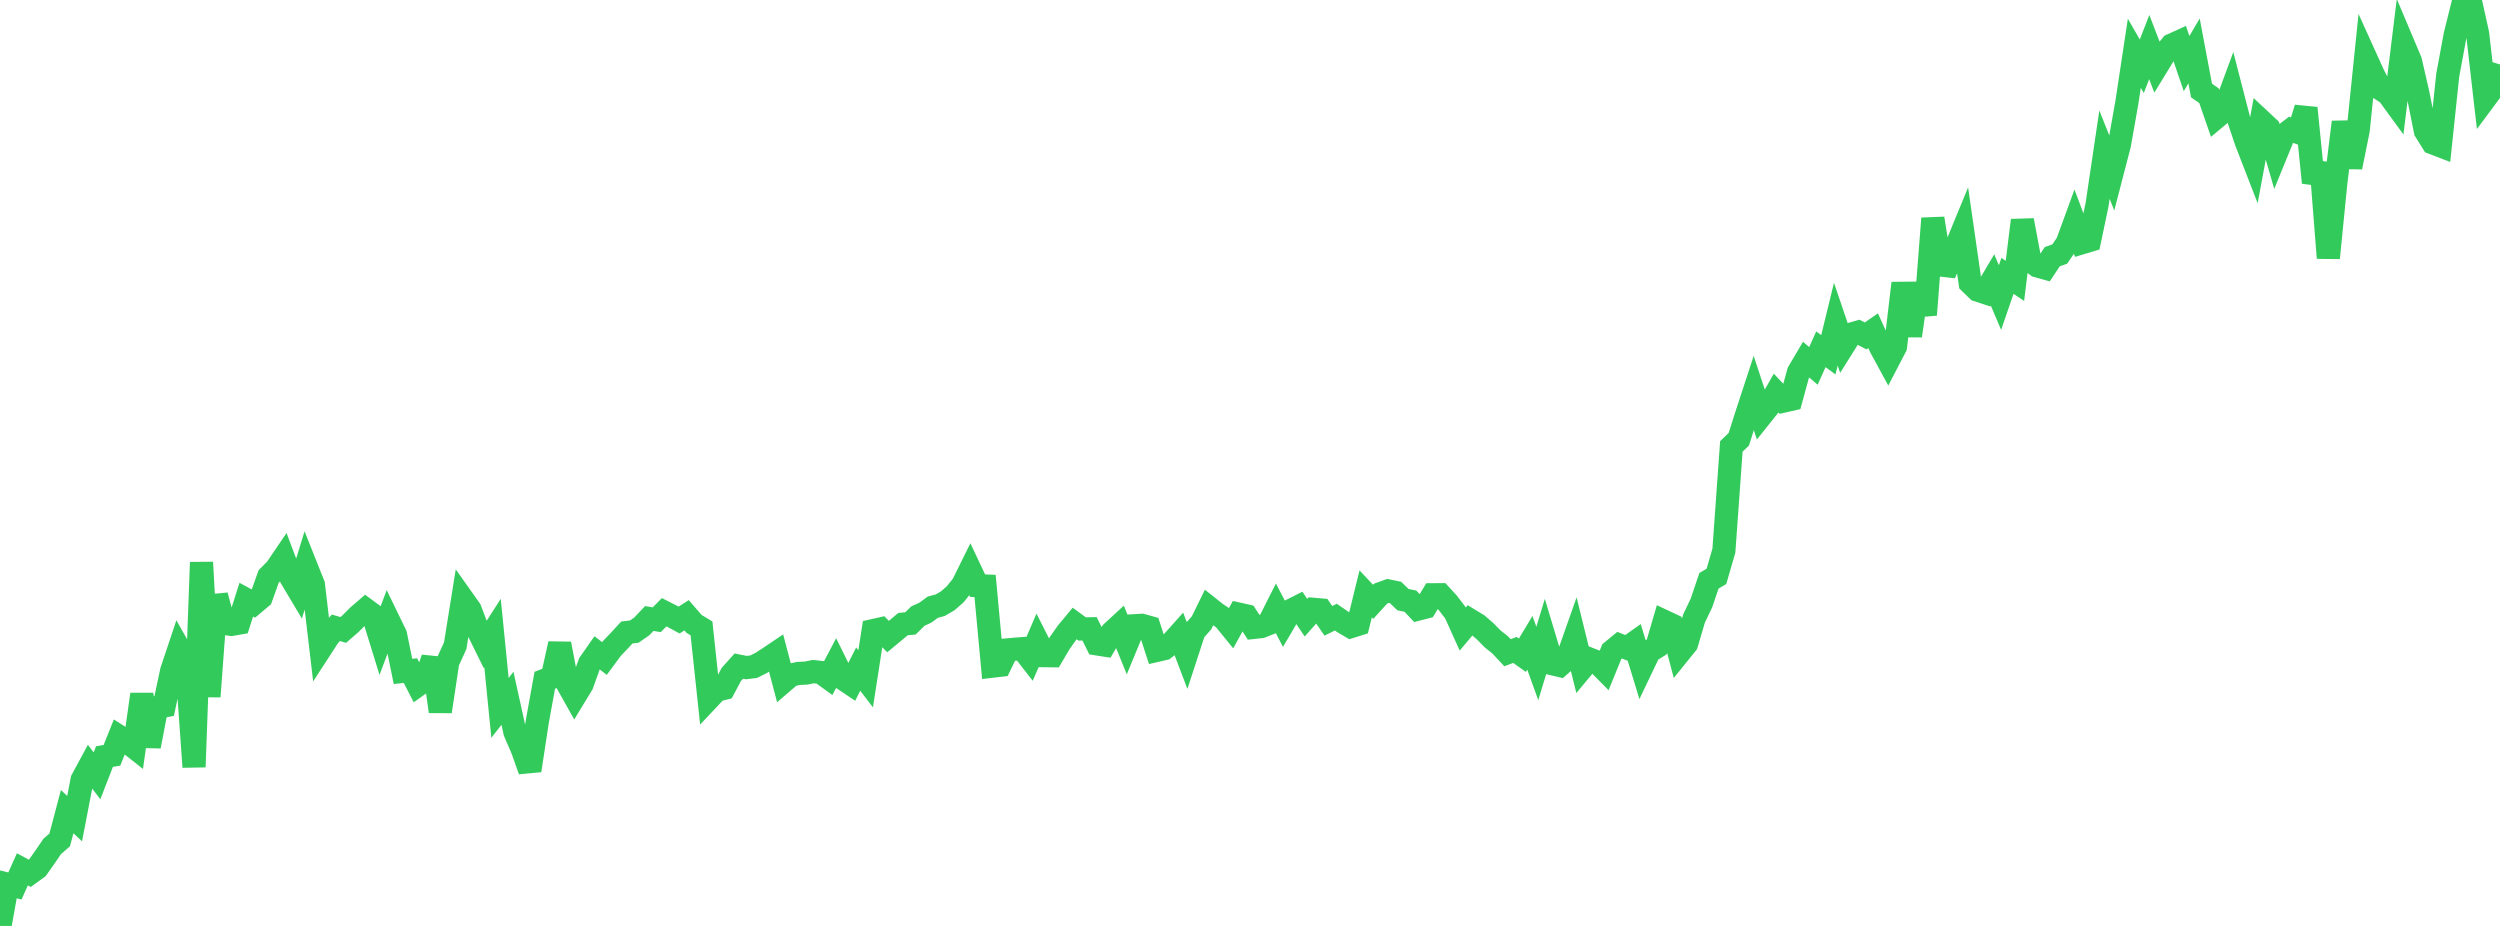 <?xml version="1.0" standalone="no"?>
<!DOCTYPE svg PUBLIC "-//W3C//DTD SVG 1.1//EN" "http://www.w3.org/Graphics/SVG/1.1/DTD/svg11.dtd">

<svg width="135" height="50" viewBox="0 0 135 50" preserveAspectRatio="none" 
  xmlns="http://www.w3.org/2000/svg"
  xmlns:xlink="http://www.w3.org/1999/xlink">


<polyline points="0.0, 50.0 0.403, 47.744 0.806, 47.842 1.209, 46.944 1.612, 47.16 2.015, 46.867 2.418, 46.295 2.821, 45.706 3.224, 45.353 3.627, 43.83 4.03, 44.205 4.433, 42.112 4.836, 41.367 5.239, 41.895 5.642, 40.855 6.045, 40.786 6.448, 39.782 6.851, 40.038 7.254, 40.357 7.657, 37.496 8.06, 40.3 8.463, 38.204 8.866, 38.123 9.269, 36.229 9.672, 35.026 10.075, 35.738 10.478, 41.417 10.881, 30.367 11.284, 37.615 11.687, 32.157 12.09, 33.657 12.493, 33.719 12.896, 33.649 13.299, 32.381 13.701, 32.6 14.104, 32.26 14.507, 31.132 14.91, 30.725 15.313, 30.13 15.716, 31.2 16.119, 31.876 16.522, 30.567 16.925, 31.578 17.328, 35.004 17.731, 34.383 18.134, 33.899 18.537, 34.017 18.94, 33.666 19.343, 33.261 19.746, 32.913 20.149, 33.211 20.552, 34.517 20.955, 33.447 21.358, 34.276 21.761, 36.256 22.164, 36.213 22.567, 36.996 22.97, 36.71 23.373, 35.557 23.776, 38.42 24.179, 35.747 24.582, 34.866 24.985, 32.355 25.388, 32.924 25.791, 33.994 26.194, 34.813 26.597, 34.185 27.0, 38.225 27.403, 37.708 27.806, 39.533 28.209, 40.467 28.612, 41.604 29.015, 38.959 29.418, 36.734 29.821, 36.58 30.224, 34.765 30.627, 36.894 31.03, 37.613 31.433, 36.95 31.836, 35.825 32.239, 35.25 32.642, 35.559 33.045, 35.012 33.448, 34.592 33.851, 34.154 34.254, 34.106 34.657, 33.824 35.06, 33.399 35.463, 33.466 35.866, 33.06 36.269, 33.265 36.672, 33.483 37.075, 33.224 37.478, 33.689 37.881, 33.933 38.284, 37.708 38.687, 37.28 39.09, 37.174 39.493, 36.418 39.896, 35.97 40.299, 36.05 40.701, 36.001 41.104, 35.798 41.507, 35.539 41.91, 35.267 42.313, 36.797 42.716, 36.451 43.119, 36.366 43.522, 36.346 43.925, 36.266 44.328, 36.313 44.731, 36.604 45.134, 35.839 45.537, 36.656 45.94, 36.928 46.343, 36.13 46.746, 36.656 47.149, 34.052 47.552, 33.962 47.955, 34.375 48.358, 34.042 48.761, 33.703 49.164, 33.663 49.567, 33.269 49.97, 33.083 50.373, 32.787 50.776, 32.68 51.179, 32.443 51.582, 32.091 51.985, 31.588 52.388, 30.773 52.791, 31.625 53.194, 31.642 53.597, 35.973 54.0, 35.926 54.403, 35.094 54.806, 35.057 55.209, 35.027 55.612, 35.545 56.015, 34.61 56.418, 35.407 56.821, 35.412 57.224, 34.726 57.627, 34.153 58.03, 33.667 58.433, 33.963 58.836, 33.956 59.239, 34.771 59.642, 34.834 60.045, 34.148 60.448, 33.776 60.851, 34.766 61.254, 33.79 61.657, 33.766 62.06, 33.878 62.463, 35.121 62.866, 35.028 63.269, 34.715 63.672, 34.264 64.075, 35.324 64.478, 34.089 64.881, 33.638 65.284, 32.816 65.687, 33.135 66.09, 33.403 66.493, 33.897 66.896, 33.164 67.299, 33.255 67.701, 33.88 68.104, 33.836 68.507, 33.677 68.91, 32.878 69.313, 33.646 69.716, 32.961 70.119, 32.758 70.522, 33.354 70.925, 32.902 71.328, 32.937 71.731, 33.524 72.134, 33.325 72.537, 33.602 72.94, 33.839 73.343, 33.712 73.746, 32.068 74.149, 32.498 74.552, 32.055 74.955, 31.908 75.358, 31.991 75.761, 32.381 76.164, 32.464 76.567, 32.893 76.97, 32.789 77.373, 32.117 77.776, 32.114 78.179, 32.552 78.582, 33.077 78.985, 33.97 79.388, 33.492 79.791, 33.737 80.194, 34.085 80.597, 34.495 81.0, 34.816 81.403, 35.247 81.806, 35.096 82.209, 35.383 82.612, 34.711 83.015, 35.826 83.418, 34.499 83.821, 35.84 84.224, 35.936 84.627, 35.58 85.03, 34.437 85.433, 36.074 85.836, 35.59 86.239, 35.75 86.642, 36.158 87.045, 35.169 87.448, 34.837 87.851, 34.994 88.254, 34.709 88.657, 36.031 89.06, 35.187 89.463, 34.934 89.866, 33.556 90.269, 33.745 90.672, 35.26 91.075, 34.761 91.478, 33.399 91.881, 32.552 92.284, 31.361 92.687, 31.125 93.09, 29.732 93.493, 24.107 93.896, 23.72 94.299, 22.446 94.701, 21.219 95.104, 22.44 95.507, 21.934 95.91, 21.226 96.313, 21.658 96.716, 21.567 97.119, 20.095 97.522, 19.414 97.925, 19.758 98.328, 18.861 98.731, 19.159 99.134, 17.504 99.537, 18.69 99.94, 18.048 100.343, 17.932 100.746, 18.14 101.149, 17.861 101.552, 18.747 101.955, 19.489 102.358, 18.714 102.761, 15.293 103.164, 18.133 103.567, 15.316 103.97, 17.001 104.373, 11.796 104.776, 14.309 105.179, 14.355 105.582, 13.452 105.985, 12.472 106.388, 15.274 106.791, 15.666 107.194, 15.799 107.597, 15.117 108.0, 16.069 108.403, 14.897 108.806, 15.166 109.209, 11.897 109.612, 14.047 110.015, 14.358 110.418, 14.47 110.821, 13.862 111.224, 13.719 111.627, 13.134 112.03, 12.032 112.433, 13.104 112.836, 12.983 113.239, 11.066 113.642, 8.351 114.045, 9.363 114.448, 7.811 114.851, 5.533 115.254, 2.875 115.657, 3.577 116.06, 2.542 116.463, 3.594 116.866, 2.935 117.269, 2.437 117.672, 2.253 118.075, 3.434 118.478, 2.75 118.881, 4.887 119.284, 5.167 119.687, 6.33 120.09, 5.993 120.493, 4.902 120.896, 6.465 121.299, 7.661 121.701, 8.698 122.104, 6.532 122.507, 6.909 122.91, 8.302 123.313, 7.315 123.716, 7.006 124.119, 7.156 124.522, 5.836 124.925, 9.859 125.328, 8.821 125.731, 13.93 126.134, 9.866 126.537, 6.593 126.94, 9.026 127.343, 7.034 127.746, 3.118 128.149, 4.008 128.552, 4.802 128.955, 5.062 129.358, 5.615 129.761, 2.344 130.164, 3.299 130.567, 5.055 130.97, 7.069 131.373, 7.716 131.776, 7.871 132.179, 4.052 132.582, 1.88 132.985, 0.26 133.388, 0.0 133.791, 1.817 134.194, 5.326 134.597, 4.783 135.0, 3.481" fill="none" stroke="#32ca5b" stroke-width="1.25"/>

</svg>